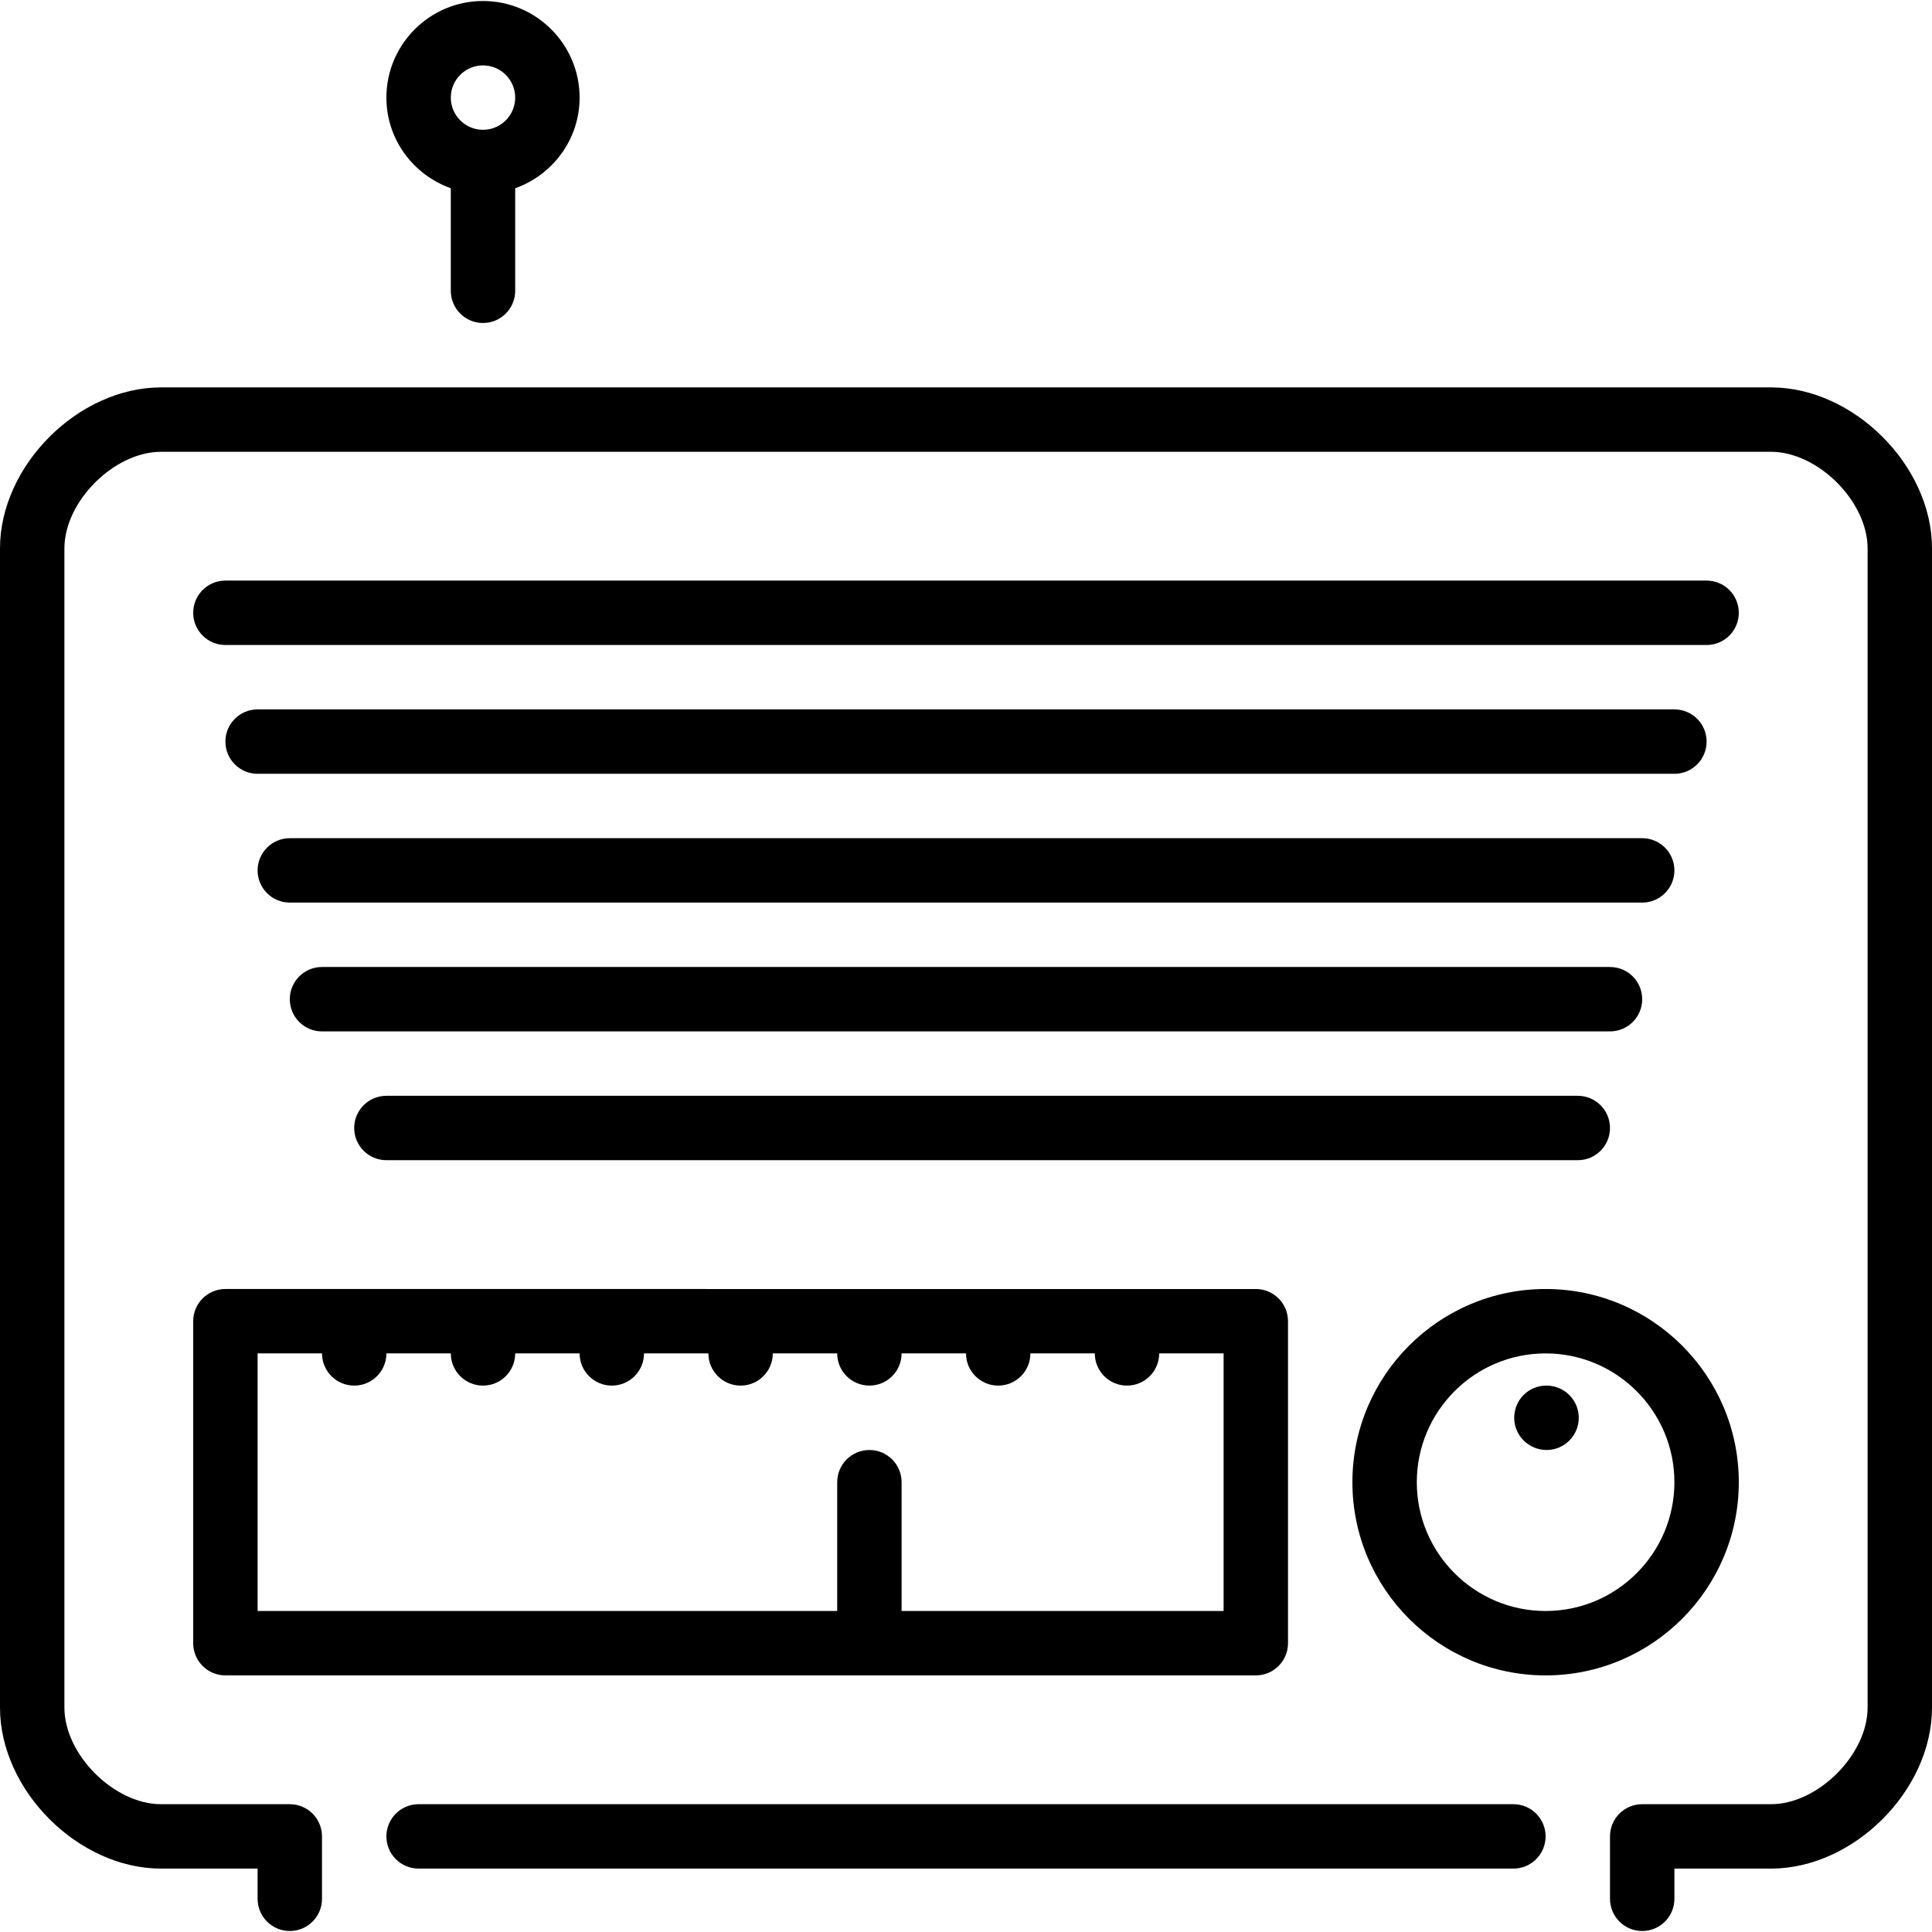 <?xml version="1.0" encoding="iso-8859-1"?>
<!-- Generator: Adobe Illustrator 19.0.0, SVG Export Plug-In . SVG Version: 6.00 Build 0)  -->
<svg version="1.1" id="Layer_1" xmlns="http://www.w3.org/2000/svg" xmlns:xlink="http://www.w3.org/1999/xlink" x="0px" y="0px"
	 viewBox="0 0 512 512" style="enable-background:new 0 0 512 512;" xml:space="preserve">
<g>
	<g>
		<g>
			<path d="M102.4,290.398c-4.719,0-8.533,3.823-8.533,8.533s3.814,8.533,8.533,8.533h315.733c4.719,0,8.533-3.823,8.533-8.533
				s-3.814-8.533-8.533-8.533H102.4z"/>
			<path d="M443.733,230.665c0-4.71-3.814-8.533-8.533-8.533H76.8c-4.719,0-8.533,3.823-8.533,8.533s3.814,8.533,8.533,8.533h358.4
				C439.919,239.198,443.733,235.375,443.733,230.665z"/>
			<path d="M119.467,49.886v27.179c0,4.71,3.814,8.533,8.533,8.533s8.533-3.823,8.533-8.533v-27.17
				c9.907-3.541,17.067-12.919,17.067-24.03c0-14.114-11.486-25.6-25.6-25.6s-25.6,11.486-25.6,25.6
				C102.4,36.975,109.559,46.353,119.467,49.886z M128,17.331c4.71,0,8.533,3.831,8.533,8.533c0,4.702-3.823,8.533-8.533,8.533
				s-8.533-3.831-8.533-8.533C119.467,21.163,123.29,17.331,128,17.331z"/>
			<path d="M401.067,478.131H110.933c-4.719,0-8.533,3.823-8.533,8.533s3.814,8.533,8.533,8.533h290.133
				c4.719,0,8.533-3.823,8.533-8.533S405.786,478.131,401.067,478.131z"/>
			<path d="M435.2,264.798c0-4.71-3.814-8.533-8.533-8.533H85.333c-4.719,0-8.533,3.823-8.533,8.533c0,4.71,3.814,8.533,8.533,8.533
				h341.333C431.386,273.331,435.2,269.508,435.2,264.798z"/>
			<path d="M409.856,367.198h-0.085c-4.71,0-8.491,3.823-8.491,8.533s3.866,8.533,8.576,8.533s8.533-3.823,8.533-8.533
				S414.566,367.198,409.856,367.198z"/>
			<path d="M460.8,392.798c0-28.237-22.963-51.2-51.2-51.2c-28.237,0-51.2,22.963-51.2,51.2c0,28.237,22.963,51.2,51.2,51.2
				C437.837,443.998,460.8,421.035,460.8,392.798z M409.6,426.931c-18.825,0-34.133-15.309-34.133-34.133
				c0-18.825,15.309-34.133,34.133-34.133c18.825,0,34.133,15.309,34.133,34.133C443.733,411.622,428.425,426.931,409.6,426.931z"/>
			<path d="M452.267,196.531c0-4.71-3.814-8.533-8.533-8.533H68.267c-4.719,0-8.533,3.823-8.533,8.533
				c0,4.71,3.814,8.533,8.533,8.533h375.467C448.452,205.065,452.267,201.242,452.267,196.531z"/>
			<path d="M469.333,102.665H42.667C20.736,102.665,0,123.401,0,145.331v307.2c0,21.931,20.736,42.667,42.667,42.667h25.6v8.004
				c0,4.71,3.814,8.533,8.533,8.533s8.533-3.823,8.533-8.533v-16.538c0-4.71-3.814-8.533-8.533-8.533H42.667
				c-12.442,0-25.6-13.158-25.6-25.6v-307.2c0-12.442,13.158-25.6,25.6-25.6h426.667c12.442,0,25.6,13.158,25.6,25.6v307.2
				c0,12.442-13.158,25.6-25.6,25.6H435.2c-4.719,0-8.533,3.823-8.533,8.533v16.538c0,4.71,3.814,8.533,8.533,8.533
				s8.533-3.823,8.533-8.533v-8.004h25.6c21.931,0,42.667-20.736,42.667-42.667v-307.2C512,123.401,491.264,102.665,469.333,102.665
				z"/>
			<path d="M51.2,435.465c0,4.71,3.814,8.533,8.533,8.533H332.8c4.719,0,8.533-3.823,8.533-8.533v-85.333
				c0-4.71-3.814-8.533-8.533-8.533H59.733c-4.719,0-8.533,3.823-8.533,8.533V435.465z M68.267,358.665h17.067
				c0,4.71,3.814,8.533,8.533,8.533c4.719,0,8.533-3.823,8.533-8.533h17.067c0,4.71,3.814,8.533,8.533,8.533
				s8.533-3.823,8.533-8.533H153.6c0,4.71,3.814,8.533,8.533,8.533s8.533-3.823,8.533-8.533h17.067c0,4.71,3.814,8.533,8.533,8.533
				s8.533-3.823,8.533-8.533h17.067c0,4.71,3.814,8.533,8.533,8.533s8.533-3.823,8.533-8.533H256c0,4.71,3.814,8.533,8.533,8.533
				s8.533-3.823,8.533-8.533h17.067c0,4.71,3.814,8.533,8.533,8.533s8.533-3.823,8.533-8.533h17.067v68.267h-85.333v-34.133
				c0-4.71-3.814-8.533-8.533-8.533s-8.533,3.823-8.533,8.533v34.133h-153.6V358.665z"/>
			<path d="M460.8,162.398c0-4.71-3.814-8.533-8.533-8.533H59.733c-4.719,0-8.533,3.823-8.533,8.533s3.814,8.533,8.533,8.533
				h392.533C456.986,170.931,460.8,167.108,460.8,162.398z"/>
		</g>
	</g>
</g>
<g>
</g>
<g>
</g>
<g>
</g>
<g>
</g>
<g>
</g>
<g>
</g>
<g>
</g>
<g>
</g>
<g>
</g>
<g>
</g>
<g>
</g>
<g>
</g>
<g>
</g>
<g>
</g>
<g>
</g>
</svg>
